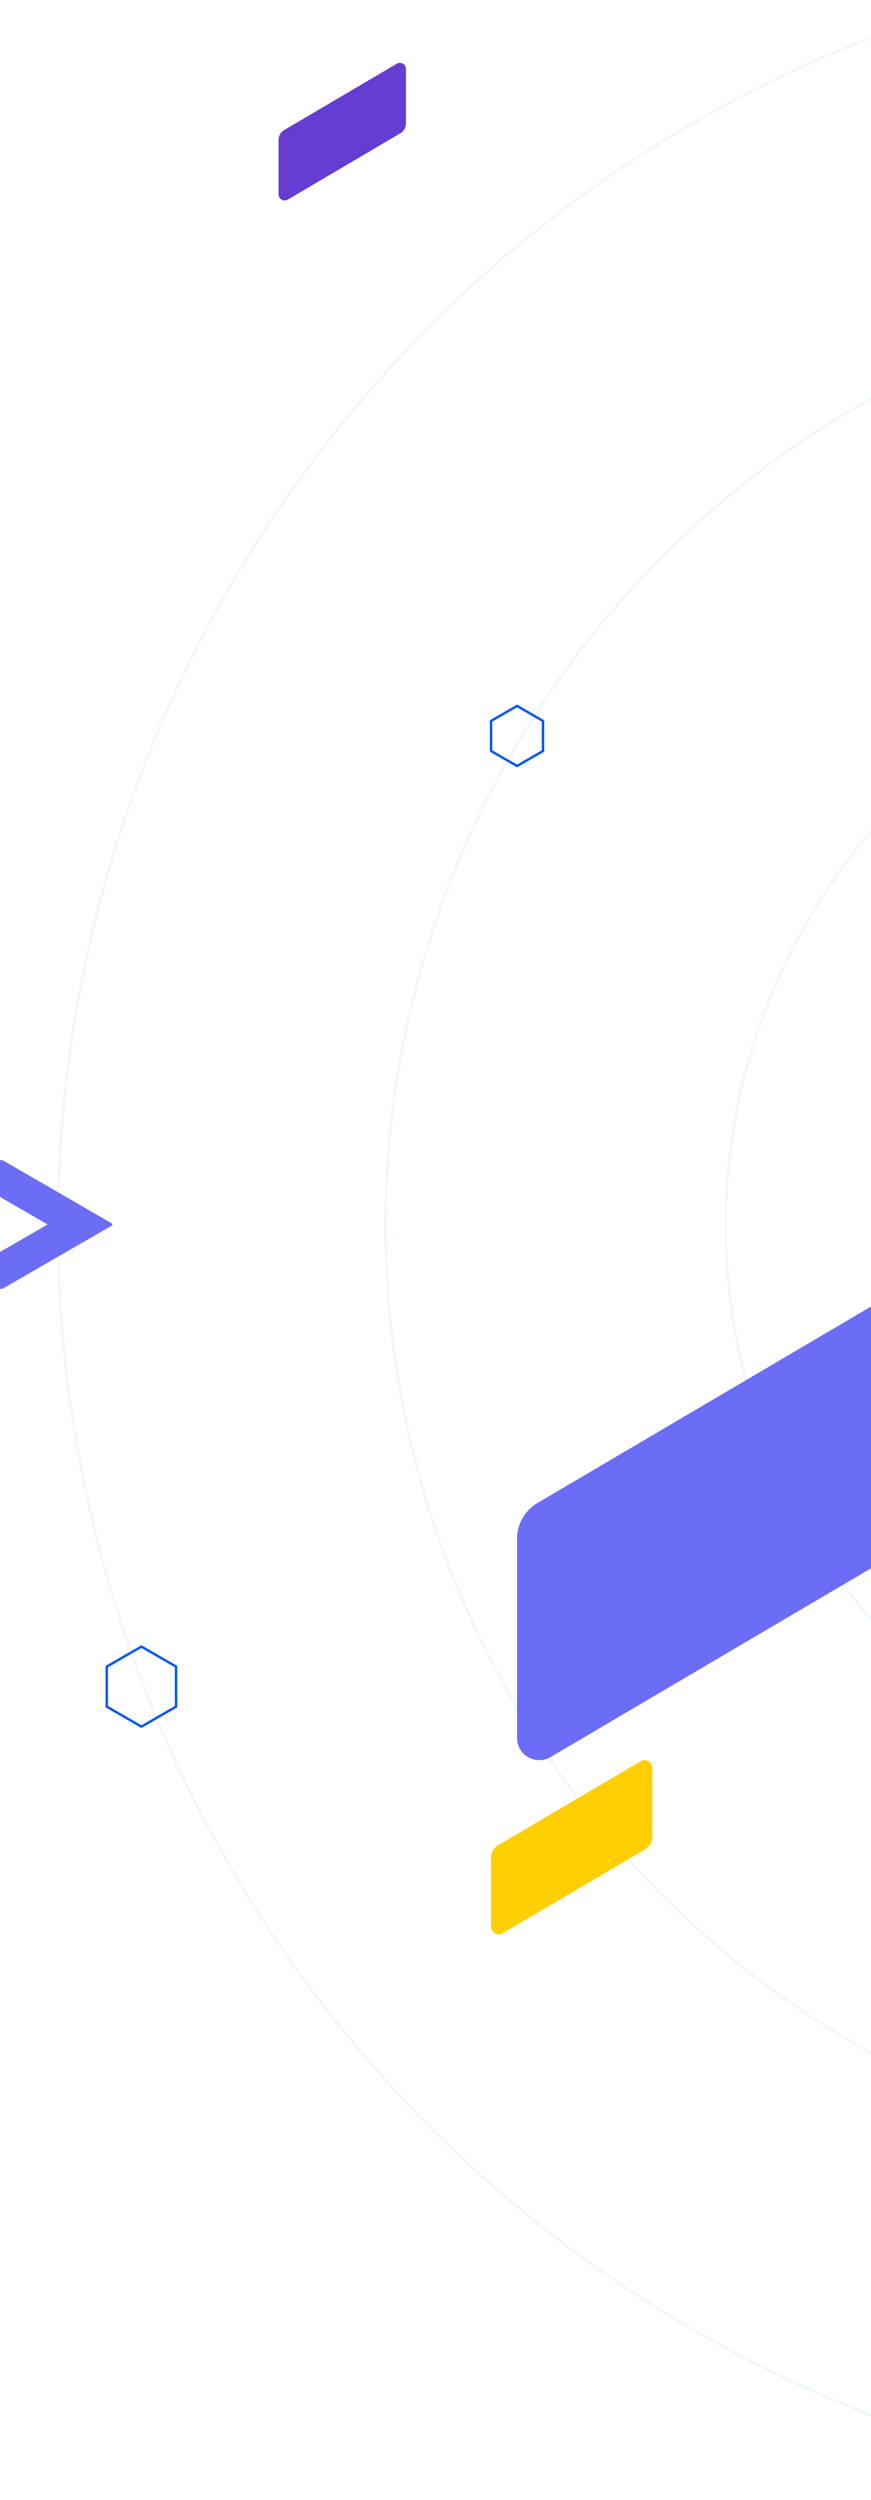 <?xml version="1.0"?>
<svg xmlns="http://www.w3.org/2000/svg" width="226" height="648">
  <defs>
    <clipPath id="a">
      <path d="M0 0h226v648H0z" style="fill:#fff;stroke:#707070" transform="translate(1694 1665)" />
    </clipPath>
    <style>.d,.h{fill:none;stroke-miterlimit:10;stroke-width:.629px}.d{stroke:#d6e5f5}.e{fill:#ffcf02}.g{fill:#6b6df6}.h{stroke:#0457fa}</style>
  </defs>
  <g style="clip-path:url(#a)" transform="translate(-1694 -1665)">
    <g style="opacity:.35">
      <path d="M2039.376 2313.399a330.527 330.527 0 1 1 128.9-26.084 329.1 329.1 0 0 1-128.9 26.084Z" class="d" />
      <path d="M2039.376 2228.219a245.477 245.477 0 1 1 95.733-19.372 244.429 244.429 0 0 1-95.733 19.372Z" class="d" />
      <path d="M2039.376 2139.787a157.174 157.174 0 1 1 61.3-12.4 156.5 156.5 0 0 1-61.3 12.4Z" class="d" />
    </g>
    <path d="m1823.285 2143.251 36.981-21.76a2 2 0 0 1 2.993 1.728v17.879a3.745 3.745 0 0 1-1.87 3.242l-36.981 21.76a2 2 0 0 1-2.994-1.73v-17.876a3.745 3.745 0 0 1 1.87-3.24" class="e" />
    <path d="m431.873 896.378 29.216-17.191a1.577 1.577 0 0 1 2.365 1.365v14.125a2.959 2.959 0 0 1-1.478 2.561L432.76 914.43a1.577 1.577 0 0 1-2.365-1.367v-14.125a2.958 2.958 0 0 1 1.478-2.56" style="fill:#653dd2" transform="translate(1335.883 802.322)" />
    <path d="m1833.554 2054.517 106.722-62.8a5.761 5.761 0 0 1 8.644 4.99v51.594a10.806 10.806 0 0 1-5.4 9.355l-106.722 62.8a5.765 5.765 0 0 1-8.644-4.993v-51.594a10.812 10.812 0 0 1 5.4-9.352M1694.331 1989.314l20.17-11.645a.841.841 0 0 1 1.264.73v7.541a1.575 1.575 0 0 1-.79 1.366l-20.171 11.645a.842.842 0 0 1-1.262-.73v-7.54a1.578 1.578 0 0 1 .789-1.368" class="g" />
    <path d="m1714.972 1977.446-20.17-11.645a.841.841 0 0 0-1.15.306.832.832 0 0 0-.112.423v7.54a1.581 1.581 0 0 0 .789 1.368l20.17 11.645a.844.844 0 0 0 1.265-.73v-7.54a1.581 1.581 0 0 0-.792-1.368" class="g" />
    <path d="m1713.731 1987.454-.006-10.15a.33.33 0 0 1 .332-.329.324.324 0 0 1 .162.045l8.787 5.083a.331.331 0 0 1 .119.452.324.324 0 0 1-.119.119l-8.781 5.069a.328.328 0 0 1-.449-.119.332.332 0 0 1-.045-.17" class="g" />
    <path d="M1739.675 2107.35v-10.377l-8.984-5.187-8.984 5.187v10.377l8.984 5.187Z" class="h" />
    <path d="m2045.24 1739.119 8.72-5.034a.364.364 0 0 1 .546.315v3.261a.68.68 0 0 1-.342.59l-8.719 5.034a.363.363 0 0 1-.5-.132.369.369 0 0 1-.049-.183v-3.26a.682.682 0 0 1 .341-.591" class="e" />
    <path d="m2054.164 1733.985-8.72-5.034a.364.364 0 0 0-.5.133.352.352 0 0 0-.048.182v3.26a.682.682 0 0 0 .341.591l8.72 5.034a.364.364 0 0 0 .546-.315v-3.26a.681.681 0 0 0-.342-.591" class="e" />
    <path d="M2053.623 1738.31v-4.387a.143.143 0 0 1 .144-.143.159.159 0 0 1 .07.019l3.8 2.2a.144.144 0 0 1 .052.195.152.152 0 0 1-.052.052l-3.795 2.191a.143.143 0 0 1-.2-.051.148.148 0 0 1-.019-.074" class="e" />
    <path d="M1834.892 1859.65v-7.783l-6.738-3.891-6.739 3.891v7.783l6.739 3.89Z" class="h" />
  </g>
</svg>